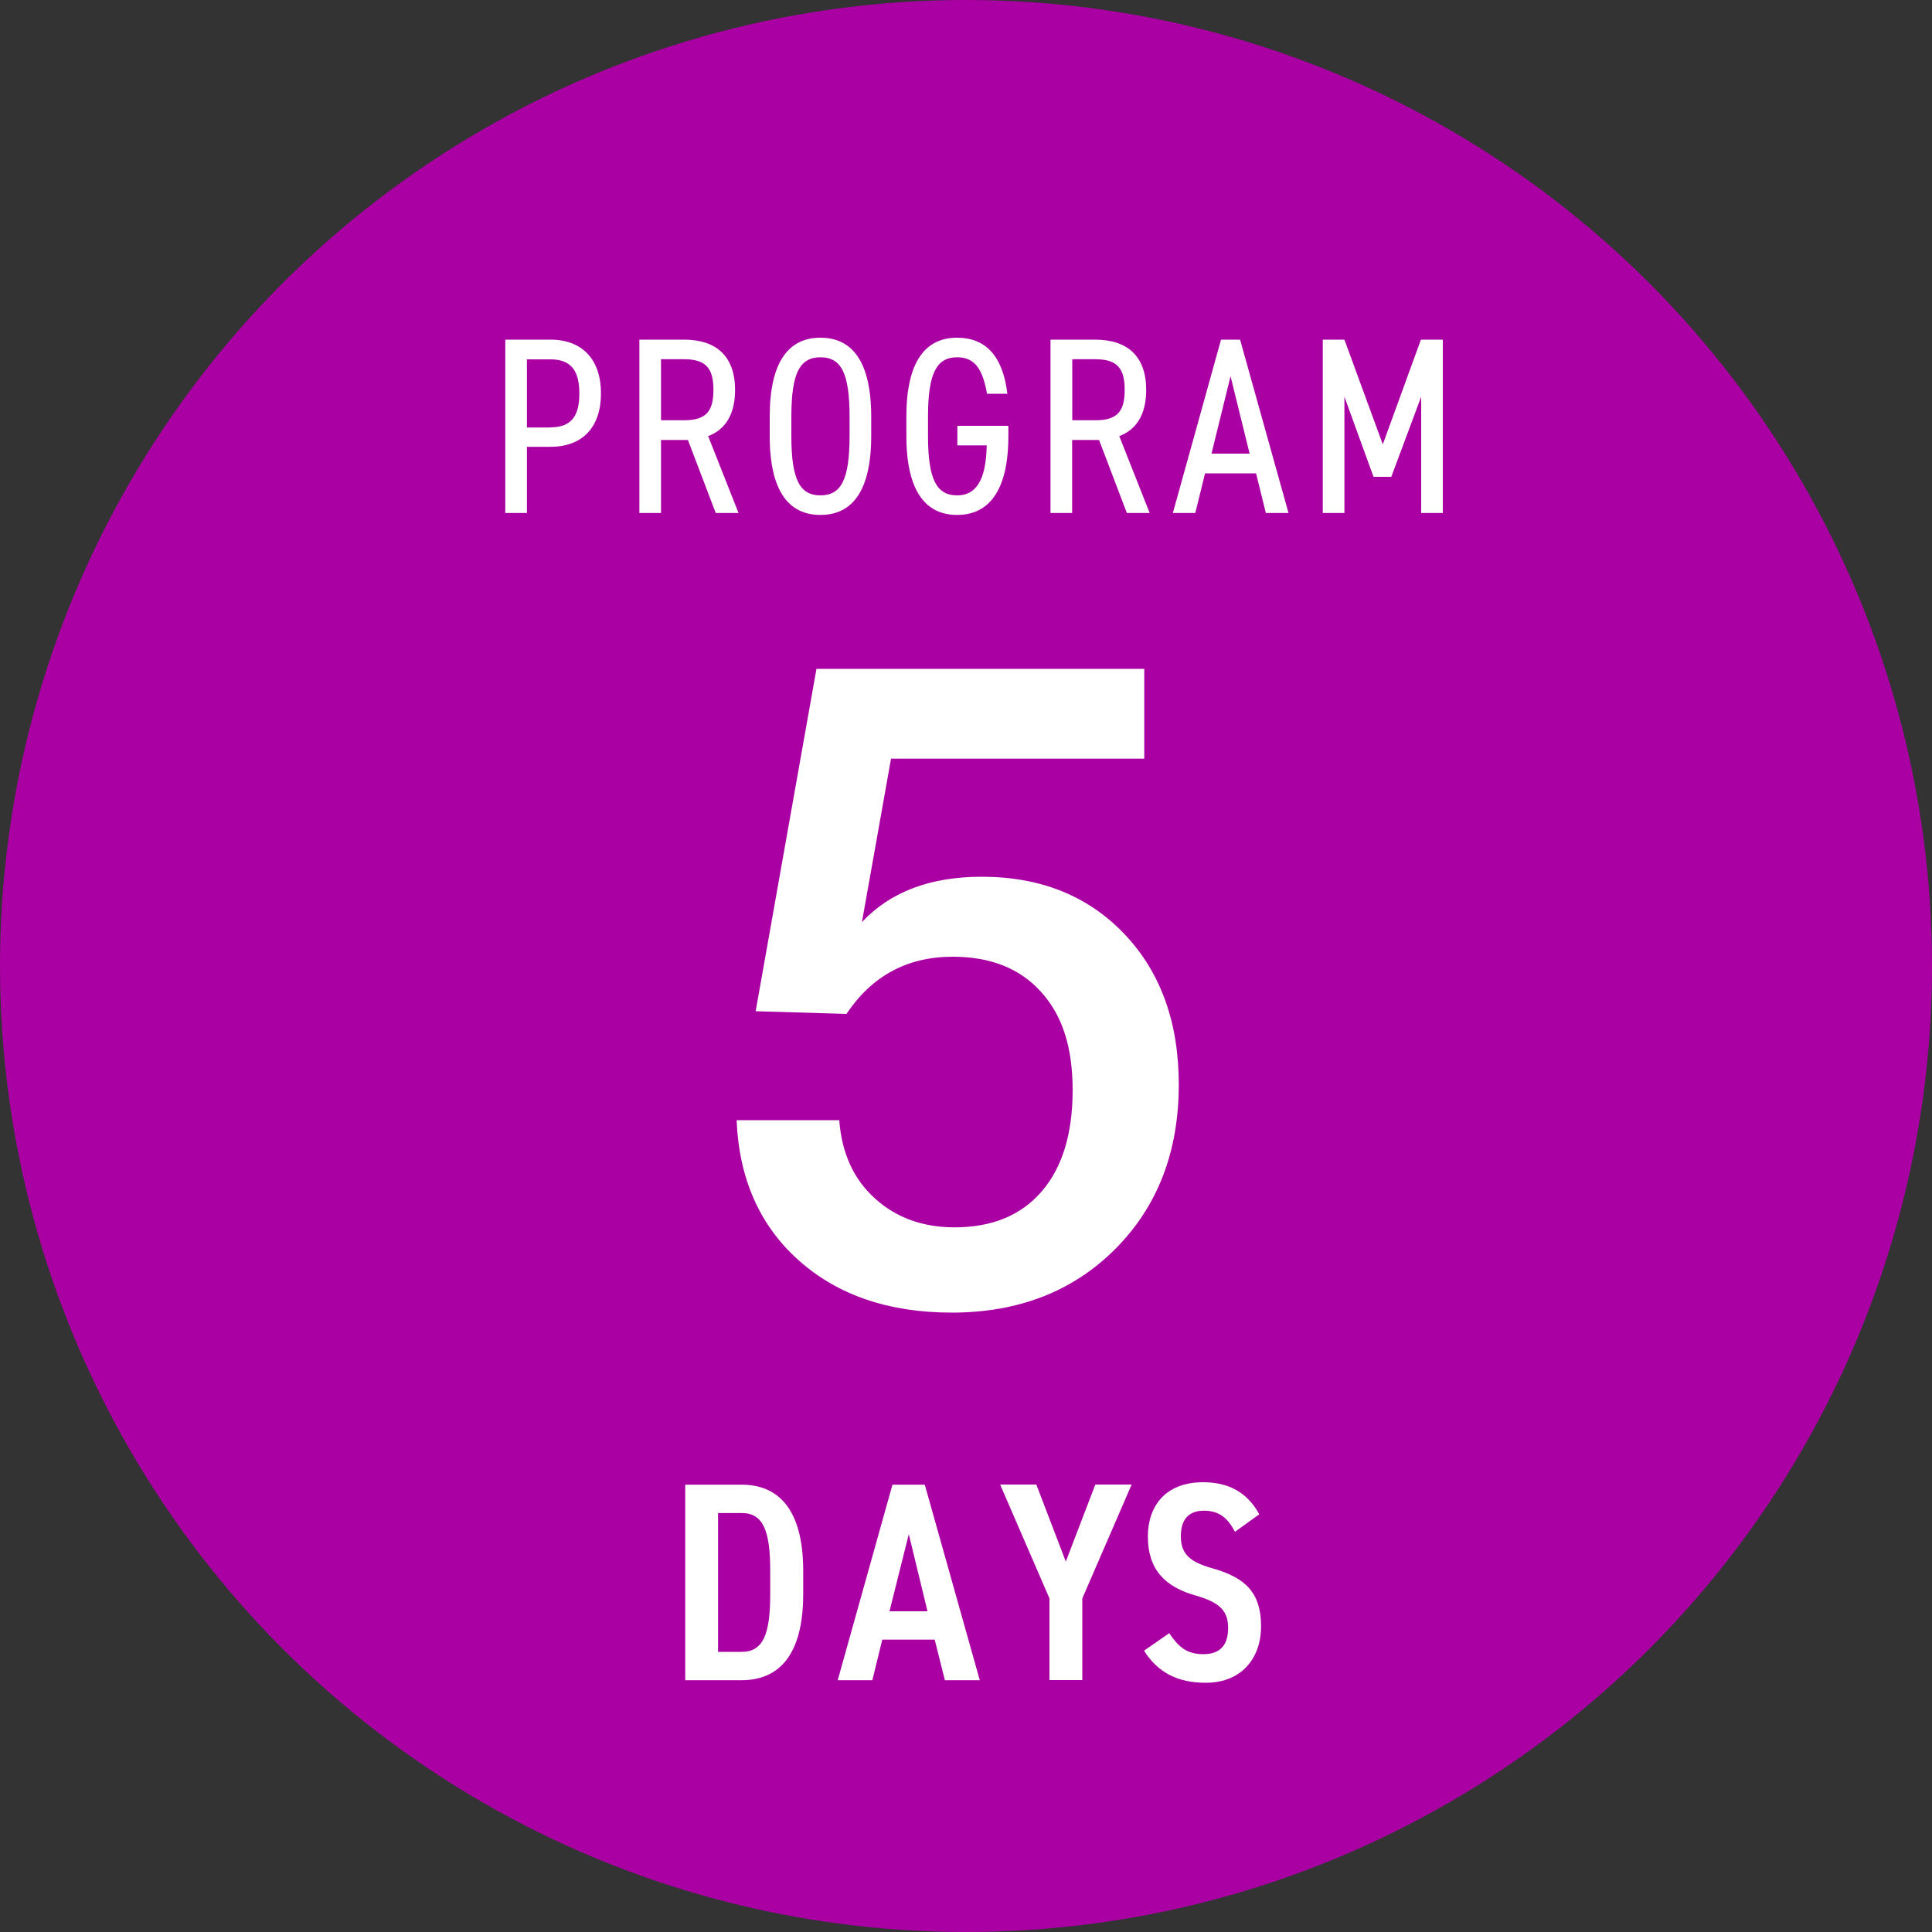 <?xml version="1.0" encoding="UTF-8"?><svg id="_レイヤー_2" xmlns="http://www.w3.org/2000/svg" width="150" height="150" viewBox="0 0 150 150"><rect x="0" y="0" width="150" height="150" fill="#333333" stroke="none"/><defs><style>.cls-1{fill:#fff;}.cls-2{fill:#aa00a3;}</style></defs><g id="MAIN"><circle class="cls-2" cx="75" cy="75" r="75"/><path class="cls-1" d="M88.85,58.9h-19.67l-2.26,12.69c2.21-2.35,5.31-3.52,9.3-3.52,4.56,0,8.25,1.48,11.07,4.44,2.82,2.96,4.23,6.86,4.23,11.7,0,5.22-1.65,9.47-4.93,12.76s-7.52,4.94-12.69,4.94c-4.89,0-8.85-1.35-11.88-4.05s-4.64-6.33-4.83-10.89h7.97c.19,2.54,1.1,4.56,2.75,6.06s3.71,2.26,6.2,2.26c2.91,0,5.17-.93,6.77-2.79,1.6-1.86,2.4-4.48,2.4-7.86s-.82-5.84-2.47-7.65c-1.64-1.81-3.92-2.71-6.84-2.71-3.52,0-6.27,1.48-8.25,4.44l-7.05-.21,4.72-26.58h25.45v6.98Z"/><path class="cls-1" d="M40.91,34.7v5.13h-1.68v-13.46h3.51c2.48,0,3.92,1.56,3.92,4.17s-1.42,4.15-3.92,4.15h-1.83ZM42.74,33.18c1.7,0,2.24-.98,2.24-2.63s-.55-2.65-2.24-2.65h-1.83v5.29h1.83Z"/><path class="cls-1" d="M55.57,39.83l-2.16-5.67h-2.09v5.67h-1.68v-13.46h3.47c2.5,0,3.96,1.29,3.96,3.9,0,1.89-.74,3.08-2.09,3.59l2.36,5.97h-1.77ZM53.11,32.63c1.72,0,2.28-.7,2.28-2.36s-.57-2.38-2.28-2.38h-1.79v4.74h1.79Z"/><path class="cls-1" d="M63.7,39.98c-2.42,0-3.94-1.79-3.94-6.14v-1.48c0-4.35,1.52-6.14,3.94-6.14s3.94,1.79,3.94,6.14v1.48c0,4.35-1.52,6.14-3.94,6.14ZM61.44,33.84c0,3.41.66,4.62,2.26,4.62s2.26-1.21,2.26-4.62v-1.48c0-3.41-.66-4.62-2.26-4.62s-2.26,1.21-2.26,4.62v1.48Z"/><path class="cls-1" d="M78.29,33.06v.78c0,4.35-1.58,6.14-3.98,6.14s-3.94-1.79-3.94-6.14v-1.48c0-4.35,1.52-6.14,3.94-6.14,2.18,0,3.55,1.38,3.9,4.35h-1.58c-.35-2.01-1.01-2.83-2.32-2.83-1.58,0-2.26,1.21-2.26,4.62v1.48c0,3.41.68,4.62,2.26,4.62,1.4,0,2.24-1.05,2.3-3.88h-2.28v-1.52h3.96Z"/><path class="cls-1" d="M87.49,39.83l-2.16-5.67h-2.09v5.67h-1.68v-13.46h3.47c2.5,0,3.96,1.29,3.96,3.9,0,1.89-.74,3.08-2.09,3.59l2.36,5.97h-1.77ZM85.04,32.63c1.72,0,2.28-.7,2.28-2.36s-.57-2.38-2.28-2.38h-1.79v4.74h1.79Z"/><path class="cls-1" d="M91.06,39.83l3.74-13.46h1.48l3.76,13.46h-1.76l-.76-3.08h-3.96l-.76,3.08h-1.75ZM94.06,35.22h2.96l-1.48-6.01-1.48,6.01Z"/><path class="cls-1" d="M107.36,34.5l2.96-8.13h1.7v13.46h-1.68v-9.03l-2.32,6.22h-1.38l-2.26-6.22v9.03h-1.68v-13.46h1.68l2.98,8.13Z"/><path class="cls-1" d="M53.2,130.45v-15.18h4.38c2.79,0,4.78,1.83,4.78,6.69v1.8c0,4.86-1.98,6.69-4.78,6.69h-4.38ZM59.8,123.76v-1.8c0-3.12-.55-4.49-2.22-4.49h-1.83v10.78h1.83c1.67,0,2.22-1.36,2.22-4.49Z"/><path class="cls-1" d="M65.04,130.45l4.25-15.18h2.51l4.27,15.18h-2.71l-.79-3.15h-4.07l-.77,3.15h-2.68ZM69.06,125.1h2.95l-1.45-5.99-1.5,5.99Z"/><path class="cls-1" d="M77.64,115.26h2.82l2.29,5.98,2.29-5.98h2.82l-3.83,8.84v6.34h-2.55v-6.34l-3.83-8.84Z"/><path class="cls-1" d="M95.88,118.92c-.55-1.03-1.19-1.63-2.4-1.63s-1.8.7-1.8,1.98c0,1.45.79,2.02,2.44,2.49,2.6.73,3.79,1.91,3.79,4.53,0,2.27-1.36,4.36-4.31,4.36-2.16,0-3.7-.79-4.78-2.49l1.96-1.36c.73,1.08,1.36,1.63,2.66,1.63,1.47,0,1.91-.92,1.91-2.02,0-1.21-.48-1.96-2.51-2.53-2.4-.68-3.72-2.02-3.72-4.6,0-2.29,1.32-4.2,4.29-4.2,1.98,0,3.43.79,4.36,2.49l-1.89,1.36Z"/></g></svg>